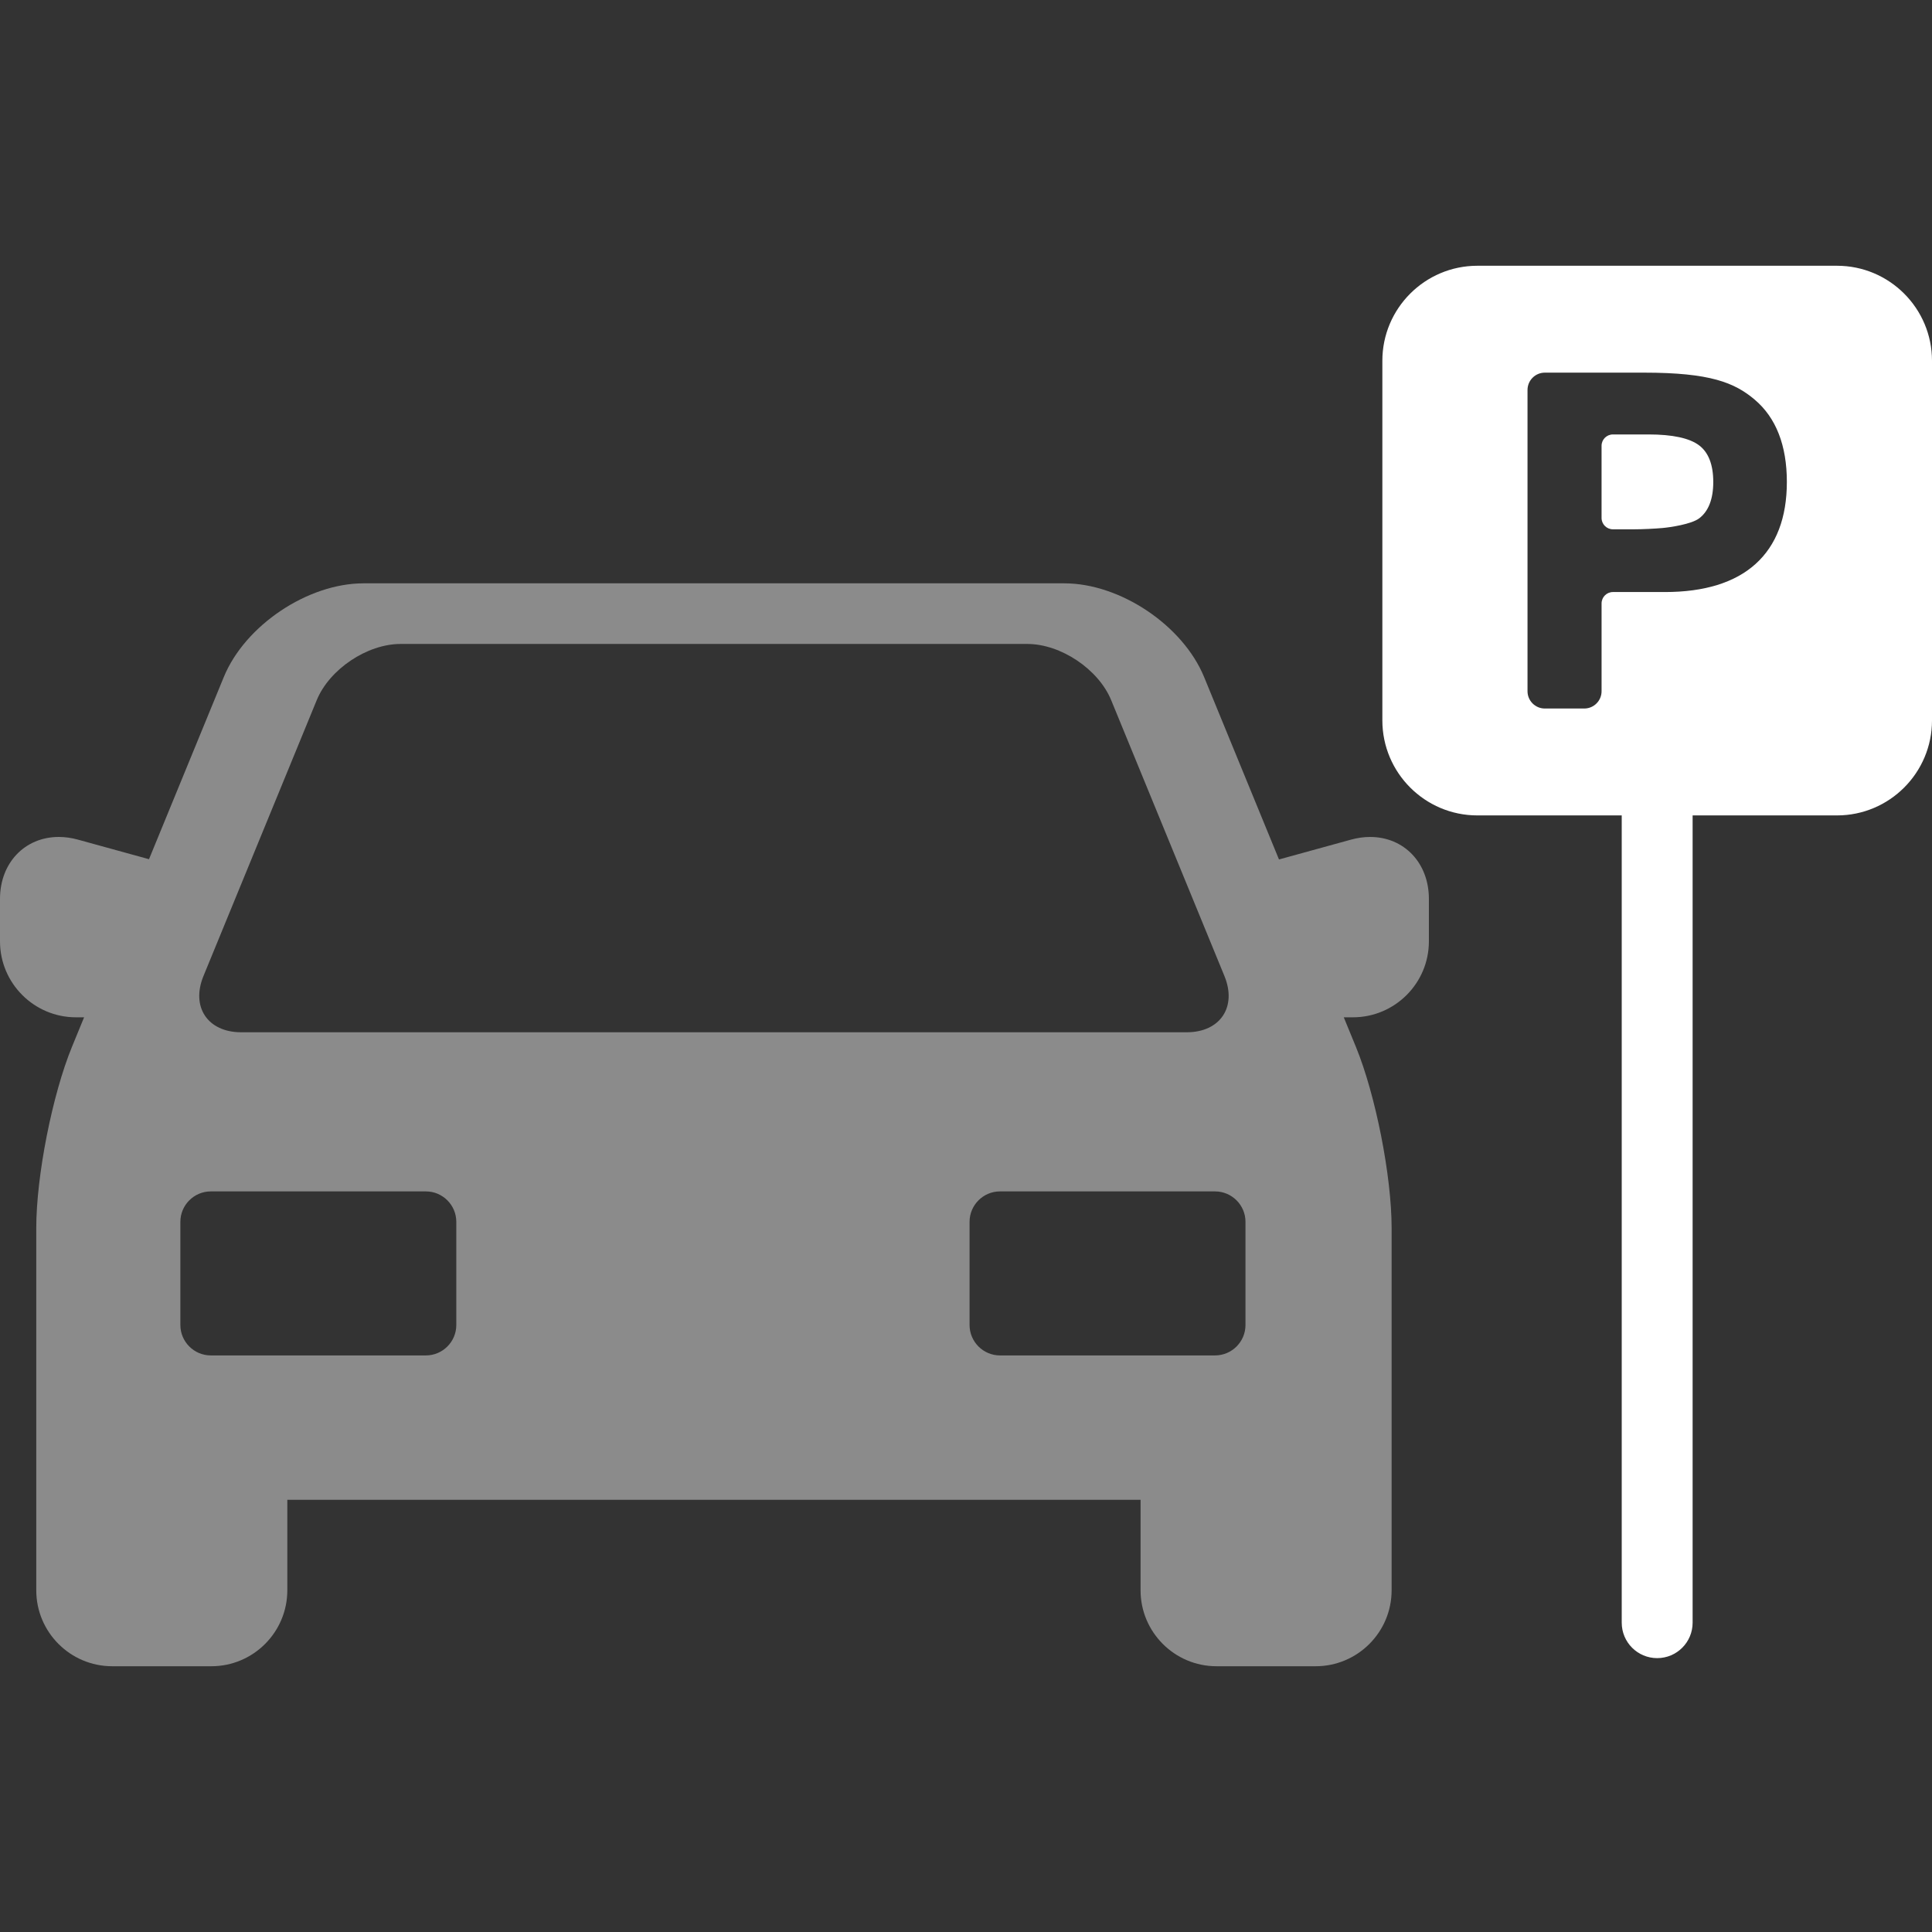 <?xml version="1.0" encoding="UTF-8"?> <svg xmlns="http://www.w3.org/2000/svg" width="144" height="144" viewBox="0 0 144 144" fill="none"><rect x="0" y="0" width="144" height="144" fill="#333333" stroke="none"/> <g clip-path="url(#clip0_415_340)"> <path opacity="0.43" d="M102.118 62.382C101.654 62.382 101.179 62.449 100.703 62.579L95.328 64.059L89.748 50.464C88.166 46.612 83.493 43.478 79.33 43.478H27.098C22.934 43.478 18.261 46.612 16.68 50.464L11.106 64.04L5.798 62.578C5.323 62.448 4.848 62.381 4.384 62.381C1.844 62.381 0 64.322 0 66.995V70.164C0 73.284 2.539 75.824 5.66 75.824H6.268L5.367 78.018C3.898 81.595 2.703 87.654 2.703 91.523V118.532C2.703 121.653 5.242 124.192 8.363 124.192H15.755C18.876 124.192 21.415 121.653 21.415 118.532V111.787H85.011V118.532C85.011 121.653 87.551 124.192 90.672 124.192H98.063C101.184 124.192 103.723 121.653 103.723 118.532V91.523C103.723 87.655 102.527 81.597 101.058 78.019L100.157 75.824H100.841C103.962 75.824 106.501 73.285 106.501 70.164V66.996C106.502 64.323 104.658 62.382 102.118 62.382ZM15.164 72.75L23.607 52.186C24.552 49.882 27.363 47.997 29.854 47.997H76.573C79.064 47.997 81.875 49.882 82.821 52.186L91.263 72.75C92.209 75.054 90.945 76.939 88.455 76.939H17.973C15.482 76.939 14.219 75.054 15.164 72.75ZM34.01 98.761C34.01 100.007 32.991 101.025 31.747 101.025H15.709C14.463 101.025 13.444 100.006 13.444 98.761V91.065C13.444 89.82 14.463 88.801 15.709 88.801H31.747C32.991 88.801 34.01 89.82 34.01 91.065V98.761ZM92.831 98.761C92.831 100.007 91.811 101.025 90.567 101.025H74.529C73.285 101.025 72.266 100.006 72.266 98.761V91.065C72.266 89.82 73.285 88.801 74.529 88.801H90.567C91.811 88.801 92.831 89.82 92.831 91.065V98.761Z" fill="white"></path> <path d="M136.921 19.808H110.113C106.209 19.808 103.033 22.984 103.033 26.887V53.696C103.033 57.599 106.209 60.776 110.113 60.776H120.874V120.945C120.874 122.405 122.057 123.587 123.516 123.587C124.976 123.587 126.158 122.405 126.158 120.945V60.776H136.921C140.825 60.776 144 57.6 144 53.696V26.887C144 22.984 140.825 19.808 136.921 19.808ZM130.849 42.035C129.307 43.424 127.036 44.127 124.099 44.127H120.217C119.751 44.127 119.372 44.507 119.372 44.973V51.52C119.372 52.231 118.793 52.809 118.082 52.809H115.142C114.43 52.809 113.852 52.23 113.852 51.52V29.066C113.852 28.354 114.431 27.775 115.142 27.775H122.548C127.454 27.775 129.285 28.514 130.79 29.791C132.378 31.138 133.182 33.201 133.182 35.924C133.181 38.585 132.397 40.64 130.849 42.035Z" fill="white"></path> <path d="M126.646 33.197C125.93 32.655 124.662 32.381 122.879 32.381H120.217C119.75 32.381 119.371 32.76 119.371 33.225V38.606C119.371 39.071 119.75 39.451 120.217 39.451H121.812C122.398 39.451 123.345 39.407 123.922 39.354C124.483 39.303 126.065 39.073 126.646 38.635C127.343 38.107 127.697 37.195 127.697 35.925C127.697 34.642 127.343 33.724 126.646 33.197Z" fill="white"></path> </g> <defs> <clipPath id="clip0_415_340"> <rect width="36" height="36" fill="white" transform="scale(4)"></rect> </clipPath> </defs> </svg> 